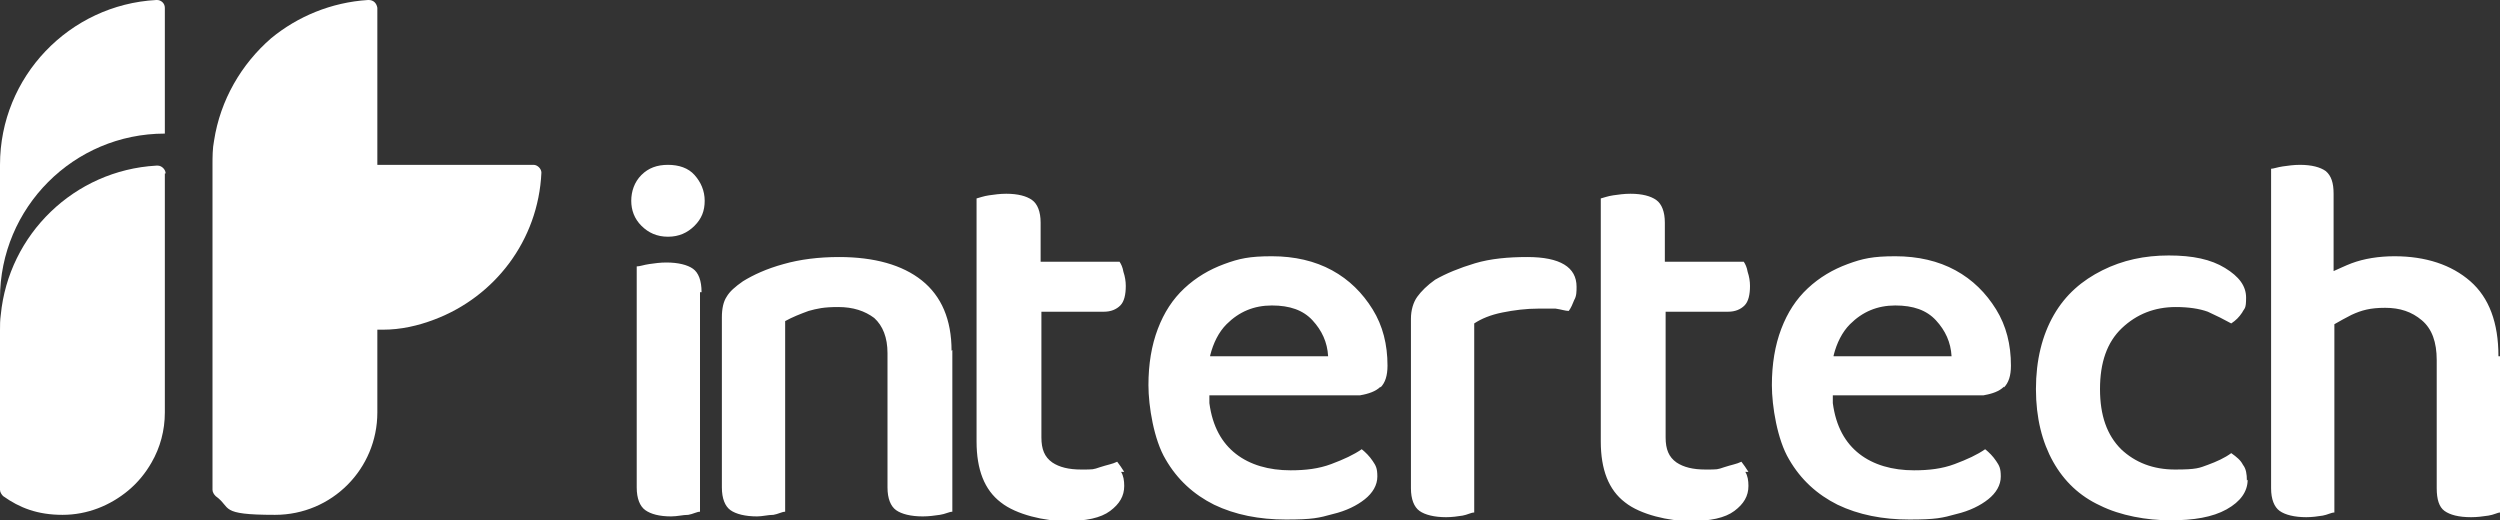 <?xml version="1.0" encoding="UTF-8"?>
<svg id="Layer_1" xmlns="http://www.w3.org/2000/svg" version="1.1" viewBox="0 0 320 66.6">
  <rect x="0" y="0" width="320" height="66.6" fill="#333333" stroke="none"/>
  <!-- Generator: Adobe Illustrator 29.1.0, SVG Export Plug-In . SVG Version: 2.1.0 Build 142)  -->
  <defs>
    <style>
      .st0 {
        fill: #fff;
      }
    </style>
  </defs>
  <path class="st0" d="M21.1,1v16.1C9.4,17.1,0,26.6,0,38.2v-17.1C0,9.8,8.9.6,20,0h.1c.5,0,1,.4,1,1Z"/>
  <path class="st0" d="M21.1,22.1v30.7c0,2.3-.6,4.5-1.7,6.4-.8,1.4-1.8,2.6-3,3.6h0c-2.3,1.9-5.2,3.1-8.4,3.1s-5.5-.9-7.6-2.4H.4C.2,63.3,0,63,0,62.7v-20.4C0,41.6,0,41,.1,40.3c1-10.3,9.4-18.5,19.9-19.1h.2c.5,0,1,.5,1,1h-.1Z"/>
  <path class="st0" d="M68.3,21.1h-20V1h0C48.2.4,47.8,0,47.2,0h-.1c-4.7.3-9,2.1-12.4,4.9-3.8,3.3-6.5,7.9-7.3,13.1-.2,1-.2,2.1-.2,3.1v41.6c0,.3.2.6.4.8,2.1,1.5.3,2.4,7.6,2.4s13.1-5.9,13.1-13.1v-10.6h.7c2.3,0,4.5-.5,6.6-1.3,7.7-2.9,13.3-10.1,13.7-18.8,0-.5-.5-1-1-1Z"/>
  <path class="st0" d="M256.5,49.6c.6-.6.9-1.5.9-2.8,0-2.7-.6-5.1-1.9-7.2s-3-3.8-5.2-5-4.8-1.8-7.7-1.8-4.2.3-6.1,1-3.6,1.7-5.1,3.1c-1.5,1.4-2.6,3.1-3.4,5.2s-1.2,4.5-1.2,7.2.7,7,2.2,9.5c1.5,2.6,3.6,4.5,6.2,5.8,2.7,1.3,5.8,1.9,9.2,1.9s4.2-.2,6-.7c1.7-.4,3.1-1.1,4.1-1.9,1-.8,1.6-1.8,1.6-2.9s-.2-1.4-.6-2-.9-1.1-1.4-1.5c-1,.7-2.3,1.3-3.9,1.9-1.6.6-3.3.8-5.2.8-2.8,0-5.2-.7-7-2.1s-3-3.5-3.4-6.5v-1h19.3c1.1-.2,2-.5,2.6-1.1h0ZM234.7,45.5c.4-1.6,1.1-3,2.1-4,1.6-1.6,3.5-2.4,5.8-2.4s4,.6,5.2,1.9c1.2,1.3,1.9,2.8,2,4.6h-15.1ZM82.1,28.9c-.9-.9-1.3-2-1.3-3.2s.4-2.4,1.3-3.3,2-1.3,3.4-1.3,2.6.4,3.4,1.3,1.3,2,1.3,3.3-.4,2.3-1.3,3.2c-.9.9-2,1.4-3.4,1.4s-2.5-.5-3.4-1.4ZM89.6,37.3v28.2c-.4,0-.9.3-1.5.4-.7,0-1.4.2-2.2.2-1.5,0-2.6-.3-3.3-.8s-1.1-1.5-1.1-2.9v-28.3c.4,0,.9-.2,1.6-.3s1.4-.2,2.2-.2c1.5,0,2.7.3,3.4.8.7.5,1.1,1.5,1.1,3h-.2ZM121.9,44.8v20.7c-.4,0-.9.3-1.6.4s-1.4.2-2.2.2c-1.5,0-2.7-.3-3.4-.8-.7-.5-1.1-1.5-1.1-2.9v-17.2c0-2-.6-3.5-1.7-4.5-1.2-.9-2.7-1.4-4.6-1.4s-2.7.2-3.8.5c-1.1.4-2.1.8-3,1.3v24.4c-.4,0-.9.3-1.5.4-.7,0-1.4.2-2.1.2-1.5,0-2.7-.3-3.4-.8-.7-.5-1.1-1.5-1.1-2.9v-21.8c0-1.1.2-2,.6-2.6.4-.7,1.1-1.3,2.1-2,1.3-.8,3-1.6,5.2-2.2,2.1-.6,4.5-.9,7.1-.9,4.5,0,8.1,1,10.6,3s3.8,5,3.8,9h0ZM143.5,60.4c.3.5.4,1.1.4,1.8,0,1.3-.6,2.3-1.8,3.2s-3.1,1.3-5.7,1.3-6.3-.8-8.3-2.4c-2.1-1.6-3.1-4.2-3.1-7.8v-31.1c.4-.1.9-.3,1.6-.4s1.4-.2,2.2-.2c1.5,0,2.6.3,3.3.8s1.1,1.5,1.1,2.9v5h10.1c.2.3.4.7.5,1.3.2.6.3,1.2.3,1.8,0,1.1-.2,2-.7,2.5s-1.2.8-2.1.8h-8v16.1c0,1.5.4,2.5,1.4,3.2.9.6,2.1.9,3.7.9s1.5,0,2.4-.3,1.6-.4,2.2-.7c.3.4.6.8.9,1.3h-.4ZM176.7,49.6c.6-.6.9-1.5.9-2.8,0-2.7-.6-5.1-1.9-7.2s-3-3.8-5.2-5-4.8-1.8-7.7-1.8-4.2.3-6.1,1-3.6,1.7-5.1,3.1c-1.5,1.4-2.6,3.1-3.4,5.2s-1.2,4.5-1.2,7.2.7,7,2.2,9.5c1.5,2.6,3.6,4.5,6.2,5.8,2.7,1.3,5.8,1.9,9.2,1.9s4.2-.2,6-.7c1.7-.4,3.1-1.1,4.1-1.9,1-.8,1.6-1.8,1.6-2.9s-.2-1.4-.6-2-.9-1.1-1.4-1.5c-1,.7-2.3,1.3-3.9,1.9-1.6.6-3.3.8-5.2.8-2.8,0-5.2-.7-7-2.1s-3-3.5-3.4-6.5v-1h19.3c1.1-.2,2-.5,2.6-1.1h0ZM154.9,45.5c.4-1.6,1.1-3,2.1-4,1.6-1.6,3.5-2.4,5.8-2.4s4,.6,5.2,1.9c1.2,1.3,1.9,2.8,2,4.6h-15.1ZM201.8,36.7c0,.6,0,1.2-.3,1.7-.2.5-.4,1-.7,1.4-.4,0-1-.2-1.7-.3-.7,0-1.4,0-2.1,0-1.7,0-3.2.2-4.7.5s-2.7.8-3.6,1.4v24.2c-.4,0-.9.3-1.5.4s-1.4.2-2.1.2c-1.5,0-2.7-.3-3.4-.8s-1.1-1.5-1.1-2.9v-21.7c0-1.1.3-2.1.8-2.8s1.3-1.5,2.3-2.2c1.4-.8,3.1-1.5,5.1-2.1s4.3-.8,6.7-.8c4.2,0,6.3,1.3,6.3,3.8h0ZM223.4,60.4c.3.5.4,1.1.4,1.8,0,1.3-.6,2.3-1.8,3.2s-3.1,1.3-5.7,1.3-6.3-.8-8.3-2.4c-2.1-1.6-3.1-4.2-3.1-7.8v-31.1c.4-.1.9-.3,1.6-.4s1.4-.2,2.2-.2c1.5,0,2.6.3,3.3.8s1.1,1.5,1.1,2.9v5h10.1c.2.3.4.7.5,1.3.2.6.3,1.2.3,1.8,0,1.1-.2,2-.7,2.5s-1.2.8-2.1.8h-8v16.1c0,1.5.4,2.5,1.4,3.2.9.6,2.1.9,3.7.9s1.5,0,2.4-.3,1.6-.4,2.2-.7c.3.4.6.8.9,1.3h-.4ZM287.7,61.4c0,1.5-.9,2.8-2.7,3.8s-4.2,1.4-7.2,1.4-6.4-.6-9-1.9c-2.6-1.2-4.6-3.1-6-5.6s-2.2-5.6-2.2-9.3.8-6.9,2.3-9.5,3.6-4.4,6.2-5.7,5.4-1.9,8.5-1.9,5.4.5,7.2,1.6,2.7,2.3,2.7,3.8-.2,1.3-.5,1.9c-.4.6-.8,1-1.4,1.4-.9-.5-1.9-1-3-1.5-1.1-.4-2.5-.6-4.1-.6-2.7,0-5,.9-6.9,2.7s-2.8,4.4-2.8,7.8.9,5.9,2.7,7.7c1.8,1.7,4.1,2.6,6.9,2.6s3.1-.2,4.2-.6,2.2-.9,3-1.5c.7.5,1.2.9,1.5,1.5.4.5.5,1.2.5,2h0ZM320,45.6v20c-.3,0-.8.3-1.5.4s-1.4.2-2.2.2c-1.6,0-2.7-.3-3.4-.8s-1-1.5-1-2.9v-16.4c0-2.3-.6-4-1.9-5.1s-2.8-1.6-4.7-1.6-3,.3-4.3.9c-.8.4-1.5.8-2.2,1.2v24.1c-.4,0-.9.3-1.5.4s-1.4.2-2.1.2c-1.5,0-2.7-.3-3.4-.8-.7-.5-1.1-1.5-1.1-2.9V21.6c.3,0,.8-.2,1.5-.3.7-.1,1.4-.2,2.2-.2,1.5,0,2.6.3,3.3.8.7.6,1,1.5,1,2.9v9.9c.7-.3,1.5-.7,2.3-1,1.6-.6,3.5-.9,5.5-.9,4,0,7.3,1.1,9.7,3.2,2.4,2.1,3.6,5.3,3.6,9.6h.2Z"/>
</svg>